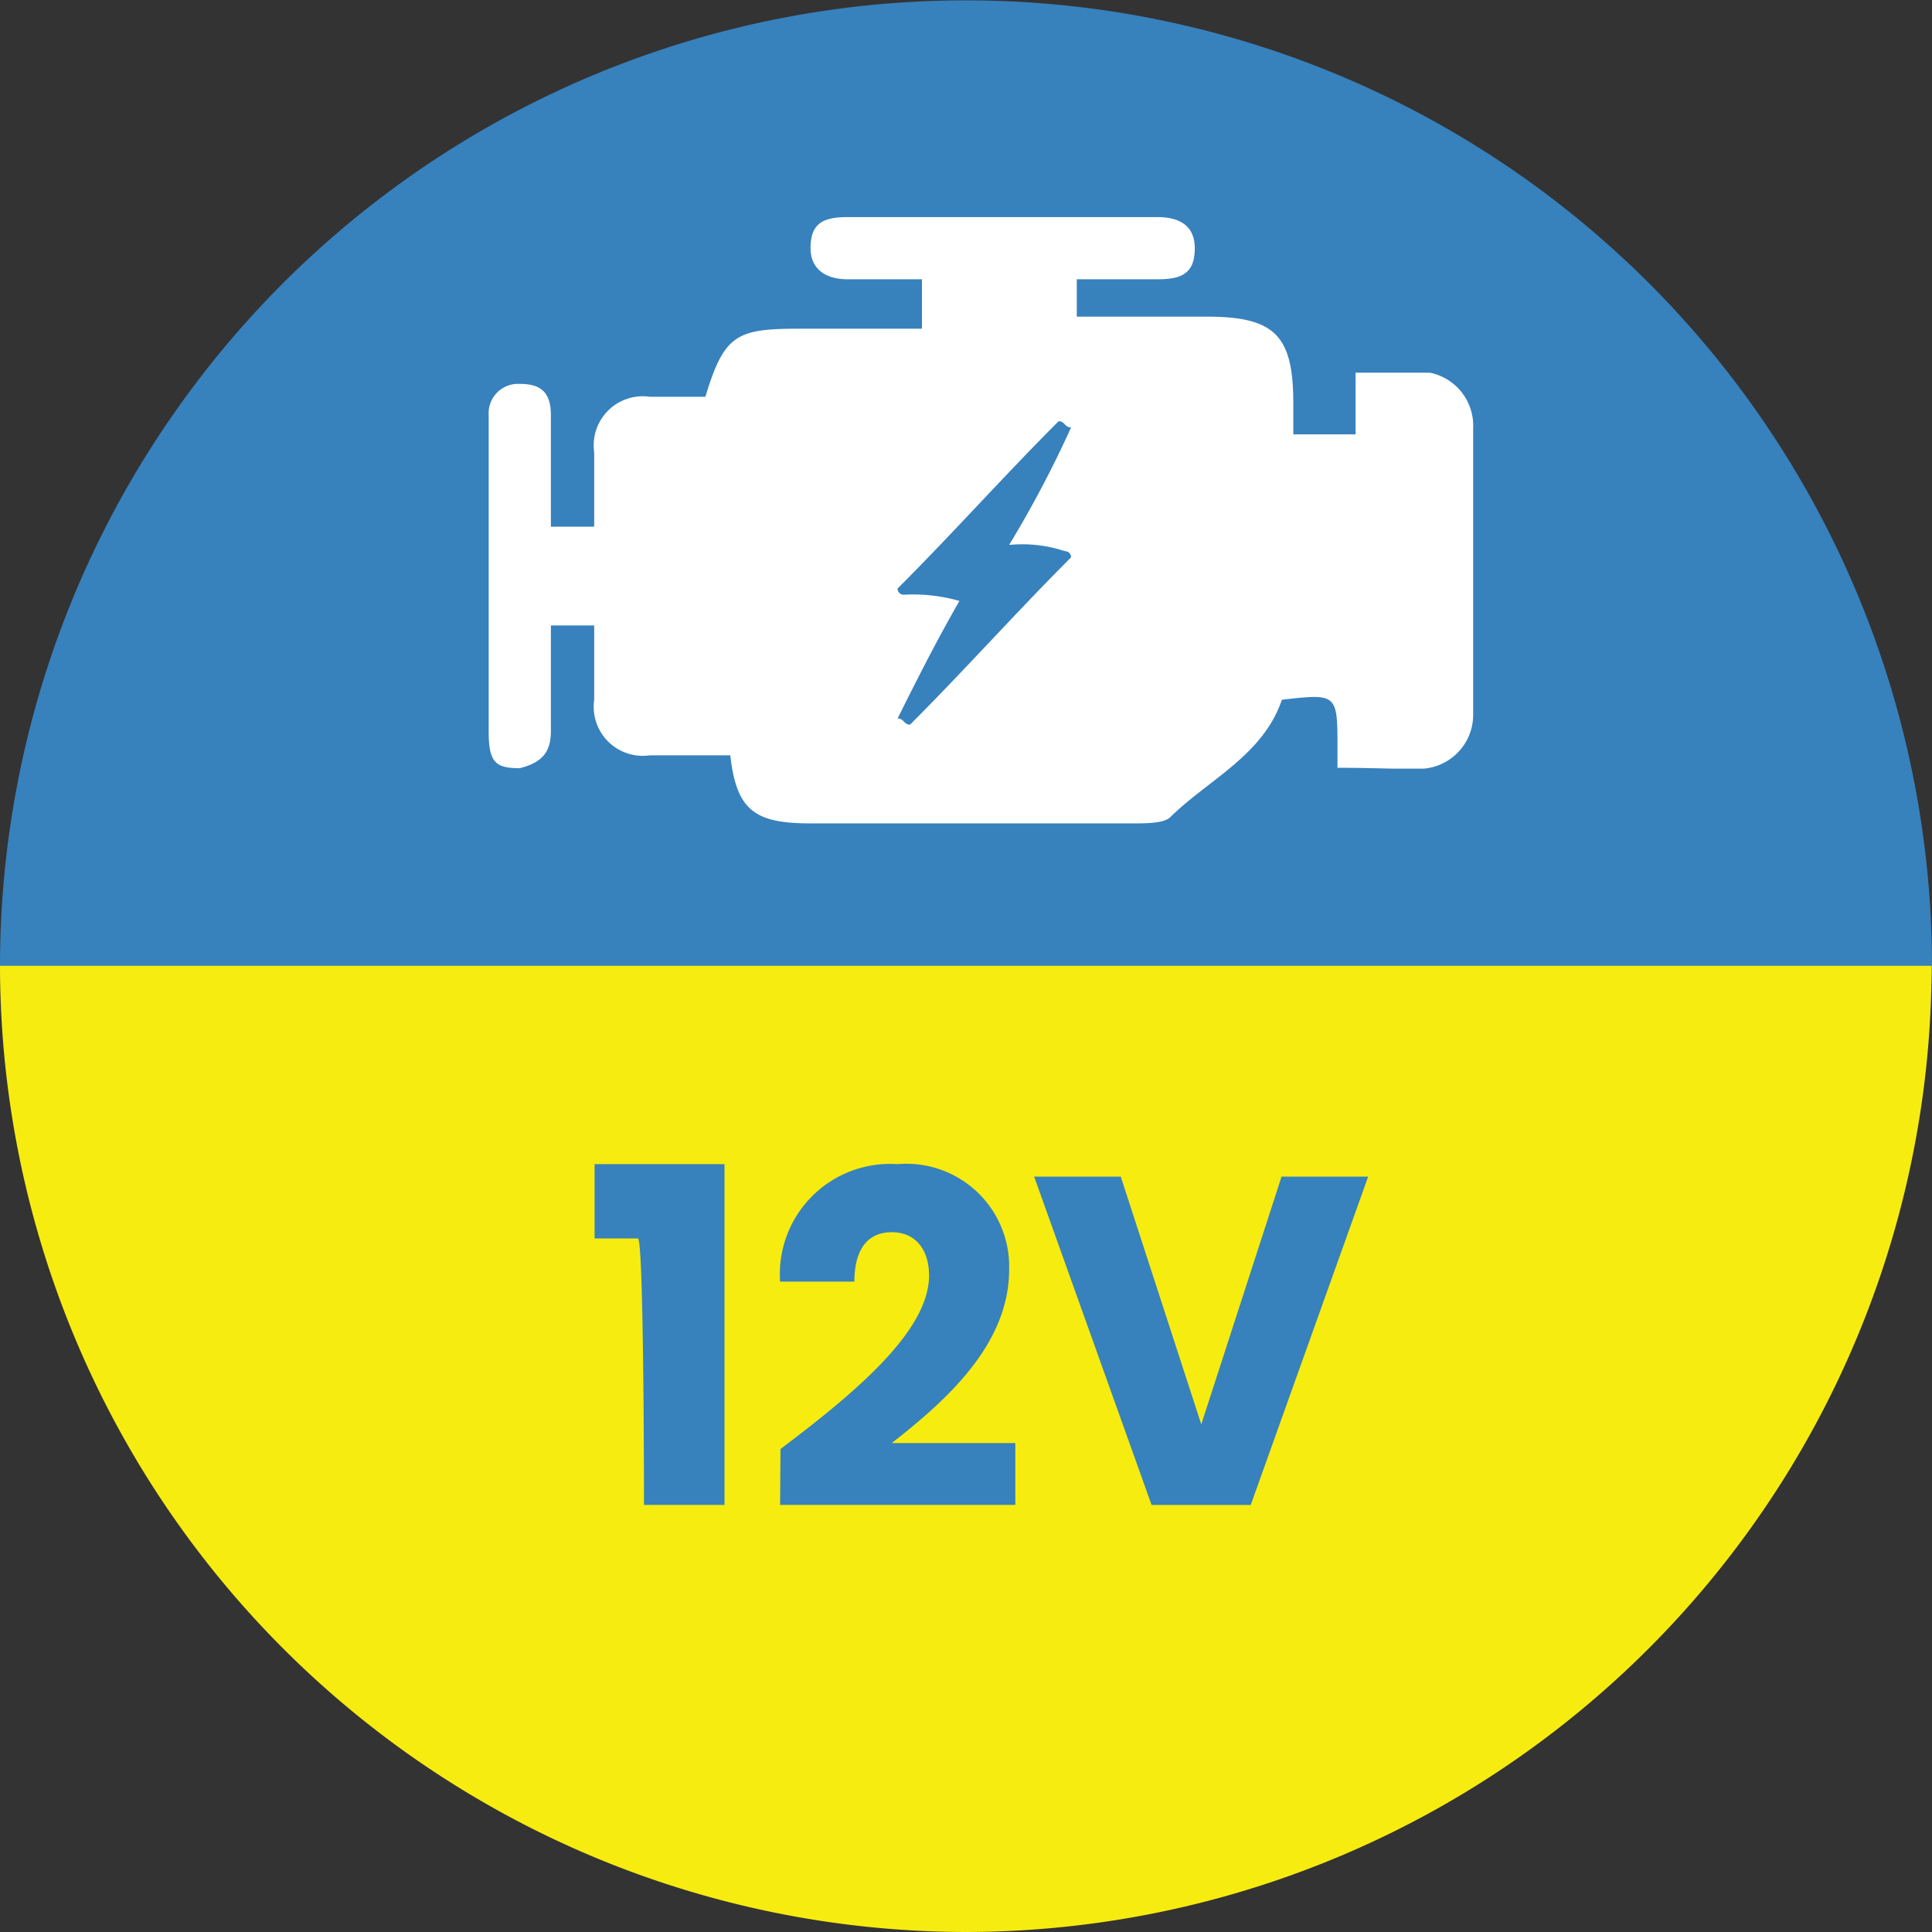 <svg xmlns="http://www.w3.org/2000/svg" width="58" height="58" viewBox="0 0 58 58">
  <rect x="0" y="0" width="58" height="58" fill="#333333" stroke="none"/>
  <g id="ic-motor_rollo" transform="translate(-43.74 -72.69)">
    <path id="Pfad_31069" data-name="Pfad 31069" d="M27.74,70.7a29,29,0,1,1,58,0c-.012,15.986-58,15.986-58,0" transform="translate(16 31)" fill="#3781bd"/>
    <path id="Pfad_31070" data-name="Pfad 31070" d="M55.141,56.763A33.193,33.193,0,0,0,57,53.237c-.187,0-.187-.187-.374-.187-1.669,1.67-3.164,3.352-4.833,5.021a.183.183,0,0,0,.187.187,5.061,5.061,0,0,1,1.669.187c-.747,1.3-1.3,2.417-1.856,3.526.187,0,.187.187.374.187,1.669-1.67,3.164-3.352,4.833-5.021a.183.183,0,0,0-.187-.187,4.049,4.049,0,0,0-1.669-.187m9.854,6.691v-.561c0-1.67,0-1.67-1.669-1.483-.561,1.67-2.23,2.417-3.351,3.526-.187.187-.747.187-1.121.187H49.187c-1.669,0-2.23-.374-2.417-2.043H44.353a1.474,1.474,0,0,1-1.669-1.67V59.18h-1.3v3.165c0,.561-.187.934-.934,1.121-.747,0-.934-.187-.934-1.121V52.863a.883.883,0,0,1,.934-.934c.561,0,.934.187.934.934v3.352h1.3v-2.23a1.474,1.474,0,0,1,1.669-1.67h1.669c.561-1.857.934-2.043,2.79-2.043h3.712V48.789H50.3c-.747,0-1.121-.374-1.121-.934,0-.748.374-.934,1.121-.934h9.293c.561,0,1.121.187,1.121.934s-.374.934-1.121.934H57.172V49.91h3.9c2.043,0,2.6.561,2.6,2.6v.934h1.869V51.592h2.23a1.623,1.623,0,0,1,1.3,1.67v8.547a1.623,1.623,0,0,1-1.482,1.67h-.934c-1.1-.025-1.283-.025-1.657-.025" transform="translate(18.894 32.286)" fill="#fff"/>
    <g id="Gruppe_13395" data-name="Gruppe 13395" transform="translate(43.74 101.684)">
      <path id="Pfad_31071" data-name="Pfad 31071" d="M56.74,93.966a29.039,29.039,0,0,1-29-29.006H85.728A29.028,29.028,0,0,1,56.74,93.966" transform="translate(-27.74 -64.96)" fill="#f7ec0f"/>
    </g>
    <g id="Gruppe_13396" data-name="Gruppe 13396" transform="translate(61.591 107.639)">
      <path id="Pfad_31072" data-name="Pfad 31072" d="M60.282,77.552l-2.417-7.438h-2.6l3.525,9.856h2.977l3.525-9.856h-2.6ZM47.638,79.969H54.7V78.113H50.989c1.669-1.3,3.525-2.978,3.525-5.208a3.084,3.084,0,0,0-3.351-3.165,3.309,3.309,0,0,0-3.525,3.526h2.23c0-.934.374-1.483,1.121-1.483s1.121.561,1.121,1.3c0,1.67-2.23,3.526-4.46,5.208l-.012,1.682Zm-4.086,0h2.417V69.74h-3.9v2.23h1.3C43.552,71.97,43.552,79.969,43.552,79.969Z" transform="translate(-42.07 -69.74)" fill="#3781bd"/>
    </g>
  </g>
</svg>
